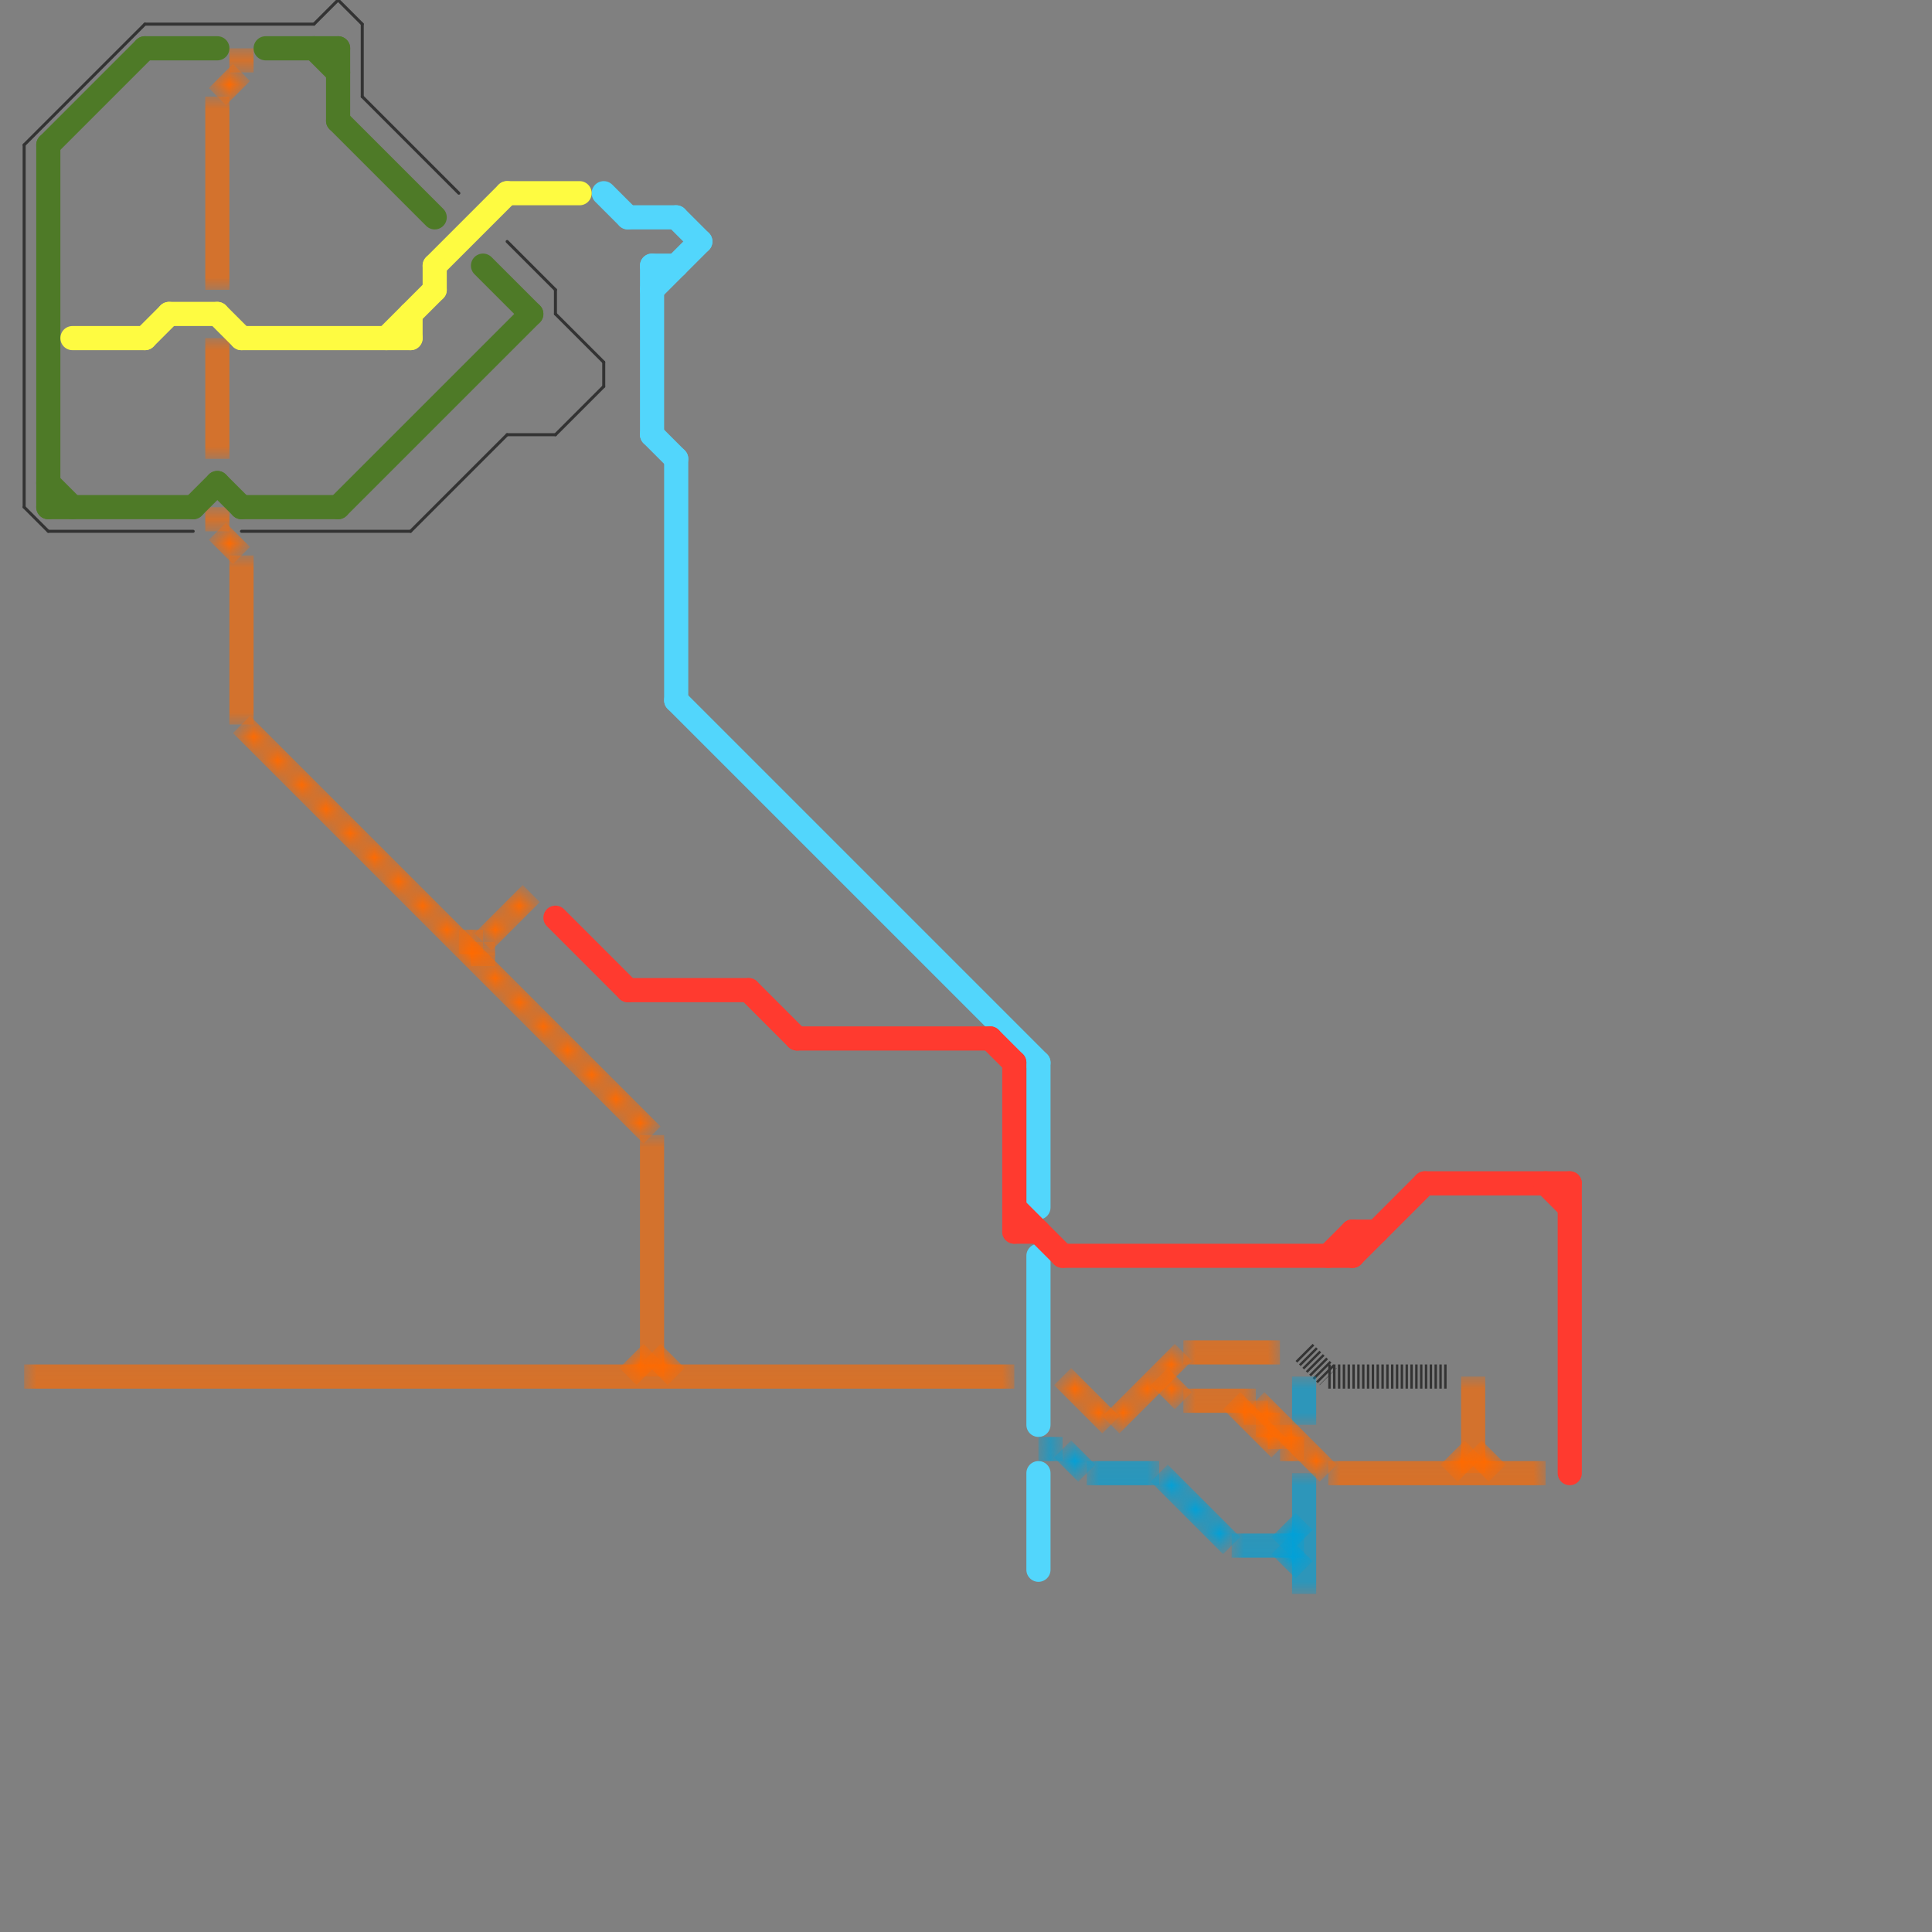 
<svg version="1.1" xmlns="http://www.w3.org/2000/svg" viewBox="0 0 80 80">
<rect x="0" y="0" width="80" height="80" fill="#808080" stroke="none"/>
<style>text { font: 1px Helvetica; font-weight: 600; white-space: pre; dominant-baseline: central; } line { stroke-width: 1; fill: none; stroke-linecap: round; stroke-linejoin: round; } .c0 { stroke: #333333 } .c1 { stroke: #52d6fc } .c2 { stroke: #00a1d8 } .c3 { stroke: #ff6a00 } .c4 { stroke: #4e7a27 } .c5 { stroke: #fefb41 } .c6 { stroke: #ff3a2f } .lho1 { stroke-width: 0.6; stroke-linecap: butt; }.lho1 { stroke-width: 0.6; stroke-linecap: butt; }.w5 { stroke-width: .125; }.w1 { stroke-width: 1; }.l5 { stroke-dasharray: .1 .1; stroke-linecap: butt; }.l6 { stroke-linecap: butt; }</style><defs><g id="wm-xf"><circle r="1.2" fill="#000"/><circle r="0.9" fill="#fff"/><circle r="0.6" fill="#000"/><circle r="0.3" fill="#fff"/></g><g id="wm"><circle r="0.6" fill="#000"/><circle r="0.3" fill="#fff"/></g></defs><line class="c0 l5" x1="54" y1="56" x2="55" y2="57"/><line class="c0 l5" x1="55" y1="57" x2="60" y2="57"/><line class="c0 w5" x1="25" y1="15" x2="25" y2="16"/><line class="c0 w5" x1="17" y1="22" x2="21" y2="18"/><line class="c0 w5" x1="23" y1="13" x2="25" y2="15"/><line class="c0 w5" x1="23" y1="18" x2="25" y2="16"/><line class="c0 w5" x1="1" y1="6" x2="1" y2="21"/><line class="c0 w5" x1="21" y1="18" x2="23" y2="18"/><line class="c0 w5" x1="15" y1="1" x2="15" y2="4"/><line class="c0 w5" x1="1" y1="6" x2="6" y2="1"/><line class="c0 w5" x1="13" y1="1" x2="14" y2="0"/><line class="c0 w5" x1="1" y1="21" x2="2" y2="22"/><line class="c0 w5" x1="14" y1="0" x2="15" y2="1"/><line class="c0 w5" x1="23" y1="12" x2="23" y2="13"/><line class="c0 w5" x1="15" y1="4" x2="19" y2="8"/><line class="c0 w5" x1="21" y1="10" x2="23" y2="12"/><line class="c0 w5" x1="6" y1="1" x2="13" y2="1"/><line class="c0 w5" x1="10" y1="22" x2="17" y2="22"/><line class="c0 w5" x1="2" y1="22" x2="8" y2="22"/><line class="c1 " x1="28" y1="29" x2="43" y2="44"/><line class="c1 " x1="26" y1="9" x2="28" y2="9"/><line class="c1 " x1="27" y1="12" x2="29" y2="10"/><line class="c1 " x1="27" y1="11" x2="28" y2="11"/><line class="c1 " x1="43" y1="61" x2="43" y2="65"/><line class="c1 " x1="43" y1="52" x2="43" y2="59"/><line class="c1 " x1="27" y1="11" x2="27" y2="18"/><line class="c1 " x1="25" y1="8" x2="26" y2="9"/><line class="c1 " x1="43" y1="44" x2="43" y2="50"/><line class="c1 " x1="28" y1="9" x2="29" y2="10"/><line class="c1 " x1="28" y1="19" x2="28" y2="29"/><line class="c1 " x1="27" y1="18" x2="28" y2="19"/><mask id="k3-1-1" maskUnits="userSpaceOnUse"><line class="l6" x1="45" y1="61" x2="48" y2="61" stroke="#fff"/><line class="lho1" x1="45" y1="61" x2="48" y2="61" stroke="#000"/></mask><line class="c2 l6" x1="45" y1="61" x2="48" y2="61" mask="url(#k3-1-1)"/><mask id="k3-1-2" maskUnits="userSpaceOnUse"><line class="l6" x1="44" y1="60" x2="45" y2="61" stroke="#fff"/><line class="lho1" x1="44" y1="60" x2="45" y2="61" stroke="#000"/></mask><line class="c2 l6" x1="44" y1="60" x2="45" y2="61" mask="url(#k3-1-2)"/><mask id="k3-1-3" maskUnits="userSpaceOnUse"><line class="l6" x1="53" y1="64" x2="54" y2="65" stroke="#fff"/><line class="lho1" x1="53" y1="64" x2="54" y2="65" stroke="#000"/></mask><line class="c2 l6" x1="53" y1="64" x2="54" y2="65" mask="url(#k3-1-3)"/><mask id="k3-1-4" maskUnits="userSpaceOnUse"><line class="l6" x1="48" y1="61" x2="51" y2="64" stroke="#fff"/><line class="lho1" x1="48" y1="61" x2="51" y2="64" stroke="#000"/></mask><line class="c2 l6" x1="48" y1="61" x2="51" y2="64" mask="url(#k3-1-4)"/><mask id="k3-1-5" maskUnits="userSpaceOnUse"><line class="l6" x1="54" y1="57" x2="54" y2="59" stroke="#fff"/><line class="lho1" x1="54" y1="57" x2="54" y2="59" stroke="#000"/></mask><line class="c2 l6" x1="54" y1="57" x2="54" y2="59" mask="url(#k3-1-5)"/><mask id="k3-1-6" maskUnits="userSpaceOnUse"><line class="l6" x1="43" y1="60" x2="44" y2="60" stroke="#fff"/><line class="lho1" x1="43" y1="60" x2="44" y2="60" stroke="#000"/></mask><line class="c2 l6" x1="43" y1="60" x2="44" y2="60" mask="url(#k3-1-6)"/><mask id="k3-1-7" maskUnits="userSpaceOnUse"><line class="l6" x1="54" y1="61" x2="54" y2="66" stroke="#fff"/><line class="lho1" x1="54" y1="61" x2="54" y2="66" stroke="#000"/></mask><line class="c2 l6" x1="54" y1="61" x2="54" y2="66" mask="url(#k3-1-7)"/><mask id="k3-1-8" maskUnits="userSpaceOnUse"><line class="l6" x1="51" y1="64" x2="54" y2="64" stroke="#fff"/><line class="lho1" x1="51" y1="64" x2="54" y2="64" stroke="#000"/></mask><line class="c2 l6" x1="51" y1="64" x2="54" y2="64" mask="url(#k3-1-8)"/><mask id="k3-1-9" maskUnits="userSpaceOnUse"><line class="l6" x1="53" y1="64" x2="54" y2="63" stroke="#fff"/><line class="lho1" x1="53" y1="64" x2="54" y2="63" stroke="#000"/></mask><line class="c2 l6" x1="53" y1="64" x2="54" y2="63" mask="url(#k3-1-9)"/><mask id="k4-1-1" maskUnits="userSpaceOnUse"><line class="l6" x1="53" y1="59" x2="53" y2="60" stroke="#fff"/><line class="lho1" x1="53" y1="59" x2="53" y2="60" stroke="#000"/></mask><line class="c3 l6" x1="53" y1="59" x2="53" y2="60" mask="url(#k4-1-1)"/><mask id="k4-1-2" maskUnits="userSpaceOnUse"><line class="l6" x1="9" y1="21" x2="9" y2="22" stroke="#fff"/><line class="lho1" x1="9" y1="21" x2="9" y2="22" stroke="#000"/></mask><line class="c3 l6" x1="9" y1="21" x2="9" y2="22" mask="url(#k4-1-2)"/><mask id="k4-1-3" maskUnits="userSpaceOnUse"><line class="l6" x1="44" y1="57" x2="46" y2="59" stroke="#fff"/><line class="lho1" x1="44" y1="57" x2="46" y2="59" stroke="#000"/></mask><line class="c3 l6" x1="44" y1="57" x2="46" y2="59" mask="url(#k4-1-3)"/><mask id="k4-1-4" maskUnits="userSpaceOnUse"><line class="l6" x1="10" y1="23" x2="10" y2="30" stroke="#fff"/><line class="lho1" x1="10" y1="23" x2="10" y2="30" stroke="#000"/></mask><line class="c3 l6" x1="10" y1="23" x2="10" y2="30" mask="url(#k4-1-4)"/><mask id="k4-1-5" maskUnits="userSpaceOnUse"><line class="l6" x1="49" y1="56" x2="53" y2="56" stroke="#fff"/><line class="lho1" x1="49" y1="56" x2="53" y2="56" stroke="#000"/></mask><line class="c3 l6" x1="49" y1="56" x2="53" y2="56" mask="url(#k4-1-5)"/><mask id="k4-1-6" maskUnits="userSpaceOnUse"><line class="l6" x1="52" y1="58" x2="52" y2="59" stroke="#fff"/><line class="lho1" x1="52" y1="58" x2="52" y2="59" stroke="#000"/></mask><line class="c3 l6" x1="52" y1="58" x2="52" y2="59" mask="url(#k4-1-6)"/><mask id="k4-1-7" maskUnits="userSpaceOnUse"><line class="l6" x1="19" y1="39" x2="20" y2="39" stroke="#fff"/><line class="lho1" x1="19" y1="39" x2="20" y2="39" stroke="#000"/></mask><line class="c3 l6" x1="19" y1="39" x2="20" y2="39" mask="url(#k4-1-7)"/><mask id="k4-1-8" maskUnits="userSpaceOnUse"><line class="l6" x1="53" y1="60" x2="54" y2="60" stroke="#fff"/><line class="lho1" x1="53" y1="60" x2="54" y2="60" stroke="#000"/></mask><line class="c3 l6" x1="53" y1="60" x2="54" y2="60" mask="url(#k4-1-8)"/><mask id="k4-1-9" maskUnits="userSpaceOnUse"><line class="l6" x1="48" y1="57" x2="49" y2="58" stroke="#fff"/><line class="lho1" x1="48" y1="57" x2="49" y2="58" stroke="#000"/></mask><line class="c3 l6" x1="48" y1="57" x2="49" y2="58" mask="url(#k4-1-9)"/><mask id="k4-1-10" maskUnits="userSpaceOnUse"><line class="l6" x1="27" y1="56" x2="28" y2="57" stroke="#fff"/><line class="lho1" x1="27" y1="56" x2="28" y2="57" stroke="#000"/></mask><line class="c3 l6" x1="27" y1="56" x2="28" y2="57" mask="url(#k4-1-10)"/><mask id="k4-1-11" maskUnits="userSpaceOnUse"><line class="l6" x1="10" y1="30" x2="27" y2="47" stroke="#fff"/><line class="lho1" x1="10" y1="30" x2="27" y2="47" stroke="#000"/></mask><line class="c3 l6" x1="10" y1="30" x2="27" y2="47" mask="url(#k4-1-11)"/><mask id="k4-1-12" maskUnits="userSpaceOnUse"><line class="l6" x1="52" y1="58" x2="55" y2="61" stroke="#fff"/><line class="lho1" x1="52" y1="58" x2="55" y2="61" stroke="#000"/></mask><line class="c3 l6" x1="52" y1="58" x2="55" y2="61" mask="url(#k4-1-12)"/><mask id="k4-1-13" maskUnits="userSpaceOnUse"><line class="l6" x1="9" y1="4" x2="9" y2="12" stroke="#fff"/><line class="lho1" x1="9" y1="4" x2="9" y2="12" stroke="#000"/></mask><line class="c3 l6" x1="9" y1="4" x2="9" y2="12" mask="url(#k4-1-13)"/><mask id="k4-1-14" maskUnits="userSpaceOnUse"><line class="l6" x1="9" y1="14" x2="9" y2="19" stroke="#fff"/><line class="lho1" x1="9" y1="14" x2="9" y2="19" stroke="#000"/></mask><line class="c3 l6" x1="9" y1="14" x2="9" y2="19" mask="url(#k4-1-14)"/><mask id="k4-1-15" maskUnits="userSpaceOnUse"><line class="l6" x1="20" y1="39" x2="20" y2="40" stroke="#fff"/><line class="lho1" x1="20" y1="39" x2="20" y2="40" stroke="#000"/></mask><line class="c3 l6" x1="20" y1="39" x2="20" y2="40" mask="url(#k4-1-15)"/><mask id="k4-1-16" maskUnits="userSpaceOnUse"><line class="l6" x1="27" y1="47" x2="27" y2="57" stroke="#fff"/><line class="lho1" x1="27" y1="47" x2="27" y2="57" stroke="#000"/></mask><line class="c3 l6" x1="27" y1="47" x2="27" y2="57" mask="url(#k4-1-16)"/><mask id="k4-1-17" maskUnits="userSpaceOnUse"><line class="l6" x1="26" y1="57" x2="27" y2="56" stroke="#fff"/><line class="lho1" x1="26" y1="57" x2="27" y2="56" stroke="#000"/></mask><line class="c3 l6" x1="26" y1="57" x2="27" y2="56" mask="url(#k4-1-17)"/><mask id="k4-1-18" maskUnits="userSpaceOnUse"><line class="l6" x1="10" y1="2" x2="10" y2="3" stroke="#fff"/><line class="lho1" x1="10" y1="2" x2="10" y2="3" stroke="#000"/></mask><line class="c3 l6" x1="10" y1="2" x2="10" y2="3" mask="url(#k4-1-18)"/><mask id="k4-1-19" maskUnits="userSpaceOnUse"><line class="l6" x1="46" y1="59" x2="49" y2="56" stroke="#fff"/><line class="lho1" x1="46" y1="59" x2="49" y2="56" stroke="#000"/></mask><line class="c3 l6" x1="46" y1="59" x2="49" y2="56" mask="url(#k4-1-19)"/><mask id="k4-1-20" maskUnits="userSpaceOnUse"><line class="l6" x1="61" y1="57" x2="61" y2="61" stroke="#fff"/><line class="lho1" x1="61" y1="57" x2="61" y2="61" stroke="#000"/></mask><line class="c3 l6" x1="61" y1="57" x2="61" y2="61" mask="url(#k4-1-20)"/><mask id="k4-1-21" maskUnits="userSpaceOnUse"><line class="l6" x1="20" y1="39" x2="22" y2="37" stroke="#fff"/><line class="lho1" x1="20" y1="39" x2="22" y2="37" stroke="#000"/></mask><line class="c3 l6" x1="20" y1="39" x2="22" y2="37" mask="url(#k4-1-21)"/><mask id="k4-1-22" maskUnits="userSpaceOnUse"><line class="l6" x1="49" y1="58" x2="52" y2="58" stroke="#fff"/><line class="lho1" x1="49" y1="58" x2="52" y2="58" stroke="#000"/></mask><line class="c3 l6" x1="49" y1="58" x2="52" y2="58" mask="url(#k4-1-22)"/><mask id="k4-1-23" maskUnits="userSpaceOnUse"><line class="l6" x1="51" y1="58" x2="53" y2="60" stroke="#fff"/><line class="lho1" x1="51" y1="58" x2="53" y2="60" stroke="#000"/></mask><line class="c3 l6" x1="51" y1="58" x2="53" y2="60" mask="url(#k4-1-23)"/><mask id="k4-1-24" maskUnits="userSpaceOnUse"><line class="l6" x1="61" y1="60" x2="62" y2="61" stroke="#fff"/><line class="lho1" x1="61" y1="60" x2="62" y2="61" stroke="#000"/></mask><line class="c3 l6" x1="61" y1="60" x2="62" y2="61" mask="url(#k4-1-24)"/><mask id="k4-1-25" maskUnits="userSpaceOnUse"><line class="l6" x1="9" y1="4" x2="10" y2="3" stroke="#fff"/><line class="lho1" x1="9" y1="4" x2="10" y2="3" stroke="#000"/></mask><line class="c3 l6" x1="9" y1="4" x2="10" y2="3" mask="url(#k4-1-25)"/><mask id="k4-1-26" maskUnits="userSpaceOnUse"><line class="l6" x1="52" y1="59" x2="53" y2="59" stroke="#fff"/><line class="lho1" x1="52" y1="59" x2="53" y2="59" stroke="#000"/></mask><line class="c3 l6" x1="52" y1="59" x2="53" y2="59" mask="url(#k4-1-26)"/><mask id="k4-1-27" maskUnits="userSpaceOnUse"><line class="l6" x1="55" y1="61" x2="64" y2="61" stroke="#fff"/><line class="lho1" x1="55" y1="61" x2="64" y2="61" stroke="#000"/></mask><line class="c3 l6" x1="55" y1="61" x2="64" y2="61" mask="url(#k4-1-27)"/><mask id="k4-1-28" maskUnits="userSpaceOnUse"><line class="l6" x1="60" y1="61" x2="61" y2="60" stroke="#fff"/><line class="lho1" x1="60" y1="61" x2="61" y2="60" stroke="#000"/></mask><line class="c3 l6" x1="60" y1="61" x2="61" y2="60" mask="url(#k4-1-28)"/><mask id="k4-1-29" maskUnits="userSpaceOnUse"><line class="l6" x1="9" y1="22" x2="10" y2="23" stroke="#fff"/><line class="lho1" x1="9" y1="22" x2="10" y2="23" stroke="#000"/></mask><line class="c3 l6" x1="9" y1="22" x2="10" y2="23" mask="url(#k4-1-29)"/><mask id="k4-1-30" maskUnits="userSpaceOnUse"><line class="l6" x1="1" y1="57" x2="42" y2="57" stroke="#fff"/><line class="lho1" x1="1" y1="57" x2="42" y2="57" stroke="#000"/></mask><line class="c3 l6" x1="1" y1="57" x2="42" y2="57" mask="url(#k4-1-30)"/><line class="c4 " x1="13" y1="2" x2="14" y2="3"/><line class="c4 " x1="2" y1="20" x2="3" y2="21"/><line class="c4 " x1="14" y1="21" x2="22" y2="13"/><line class="c4 " x1="2" y1="6" x2="6" y2="2"/><line class="c4 " x1="6" y1="2" x2="9" y2="2"/><line class="c4 " x1="14" y1="5" x2="18" y2="9"/><line class="c4 " x1="2" y1="6" x2="2" y2="21"/><line class="c4 " x1="11" y1="2" x2="14" y2="2"/><line class="c4 " x1="8" y1="21" x2="9" y2="20"/><line class="c4 " x1="14" y1="2" x2="14" y2="5"/><line class="c4 " x1="9" y1="20" x2="10" y2="21"/><line class="c4 " x1="20" y1="11" x2="22" y2="13"/><line class="c4 " x1="10" y1="21" x2="14" y2="21"/><line class="c4 " x1="2" y1="21" x2="8" y2="21"/><line class="c5 " x1="17" y1="13" x2="17" y2="14"/><line class="c5 " x1="16" y1="14" x2="18" y2="12"/><line class="c5 " x1="6" y1="14" x2="7" y2="13"/><line class="c5 " x1="9" y1="13" x2="10" y2="14"/><line class="c5 " x1="18" y1="11" x2="21" y2="8"/><line class="c5 " x1="21" y1="8" x2="24" y2="8"/><line class="c5 " x1="3" y1="14" x2="6" y2="14"/><line class="c5 " x1="7" y1="13" x2="9" y2="13"/><line class="c5 " x1="10" y1="14" x2="17" y2="14"/><line class="c5 " x1="18" y1="11" x2="18" y2="12"/><line class="c6 " x1="44" y1="52" x2="56" y2="52"/><line class="c6 " x1="56" y1="51" x2="56" y2="52"/><line class="c6 " x1="42" y1="44" x2="42" y2="51"/><line class="c6 " x1="41" y1="43" x2="42" y2="44"/><line class="c6 " x1="59" y1="49" x2="65" y2="49"/><line class="c6 " x1="42" y1="50" x2="44" y2="52"/><line class="c6 " x1="64" y1="49" x2="65" y2="50"/><line class="c6 " x1="42" y1="51" x2="43" y2="51"/><line class="c6 " x1="56" y1="52" x2="59" y2="49"/><line class="c6 " x1="26" y1="41" x2="31" y2="41"/><line class="c6 " x1="31" y1="41" x2="33" y2="43"/><line class="c6 " x1="23" y1="38" x2="26" y2="41"/><line class="c6 " x1="65" y1="49" x2="65" y2="61"/><line class="c6 " x1="56" y1="51" x2="57" y2="51"/><line class="c6 " x1="33" y1="43" x2="41" y2="43"/><line class="c6 " x1="55" y1="52" x2="56" y2="51"/>
</svg>
